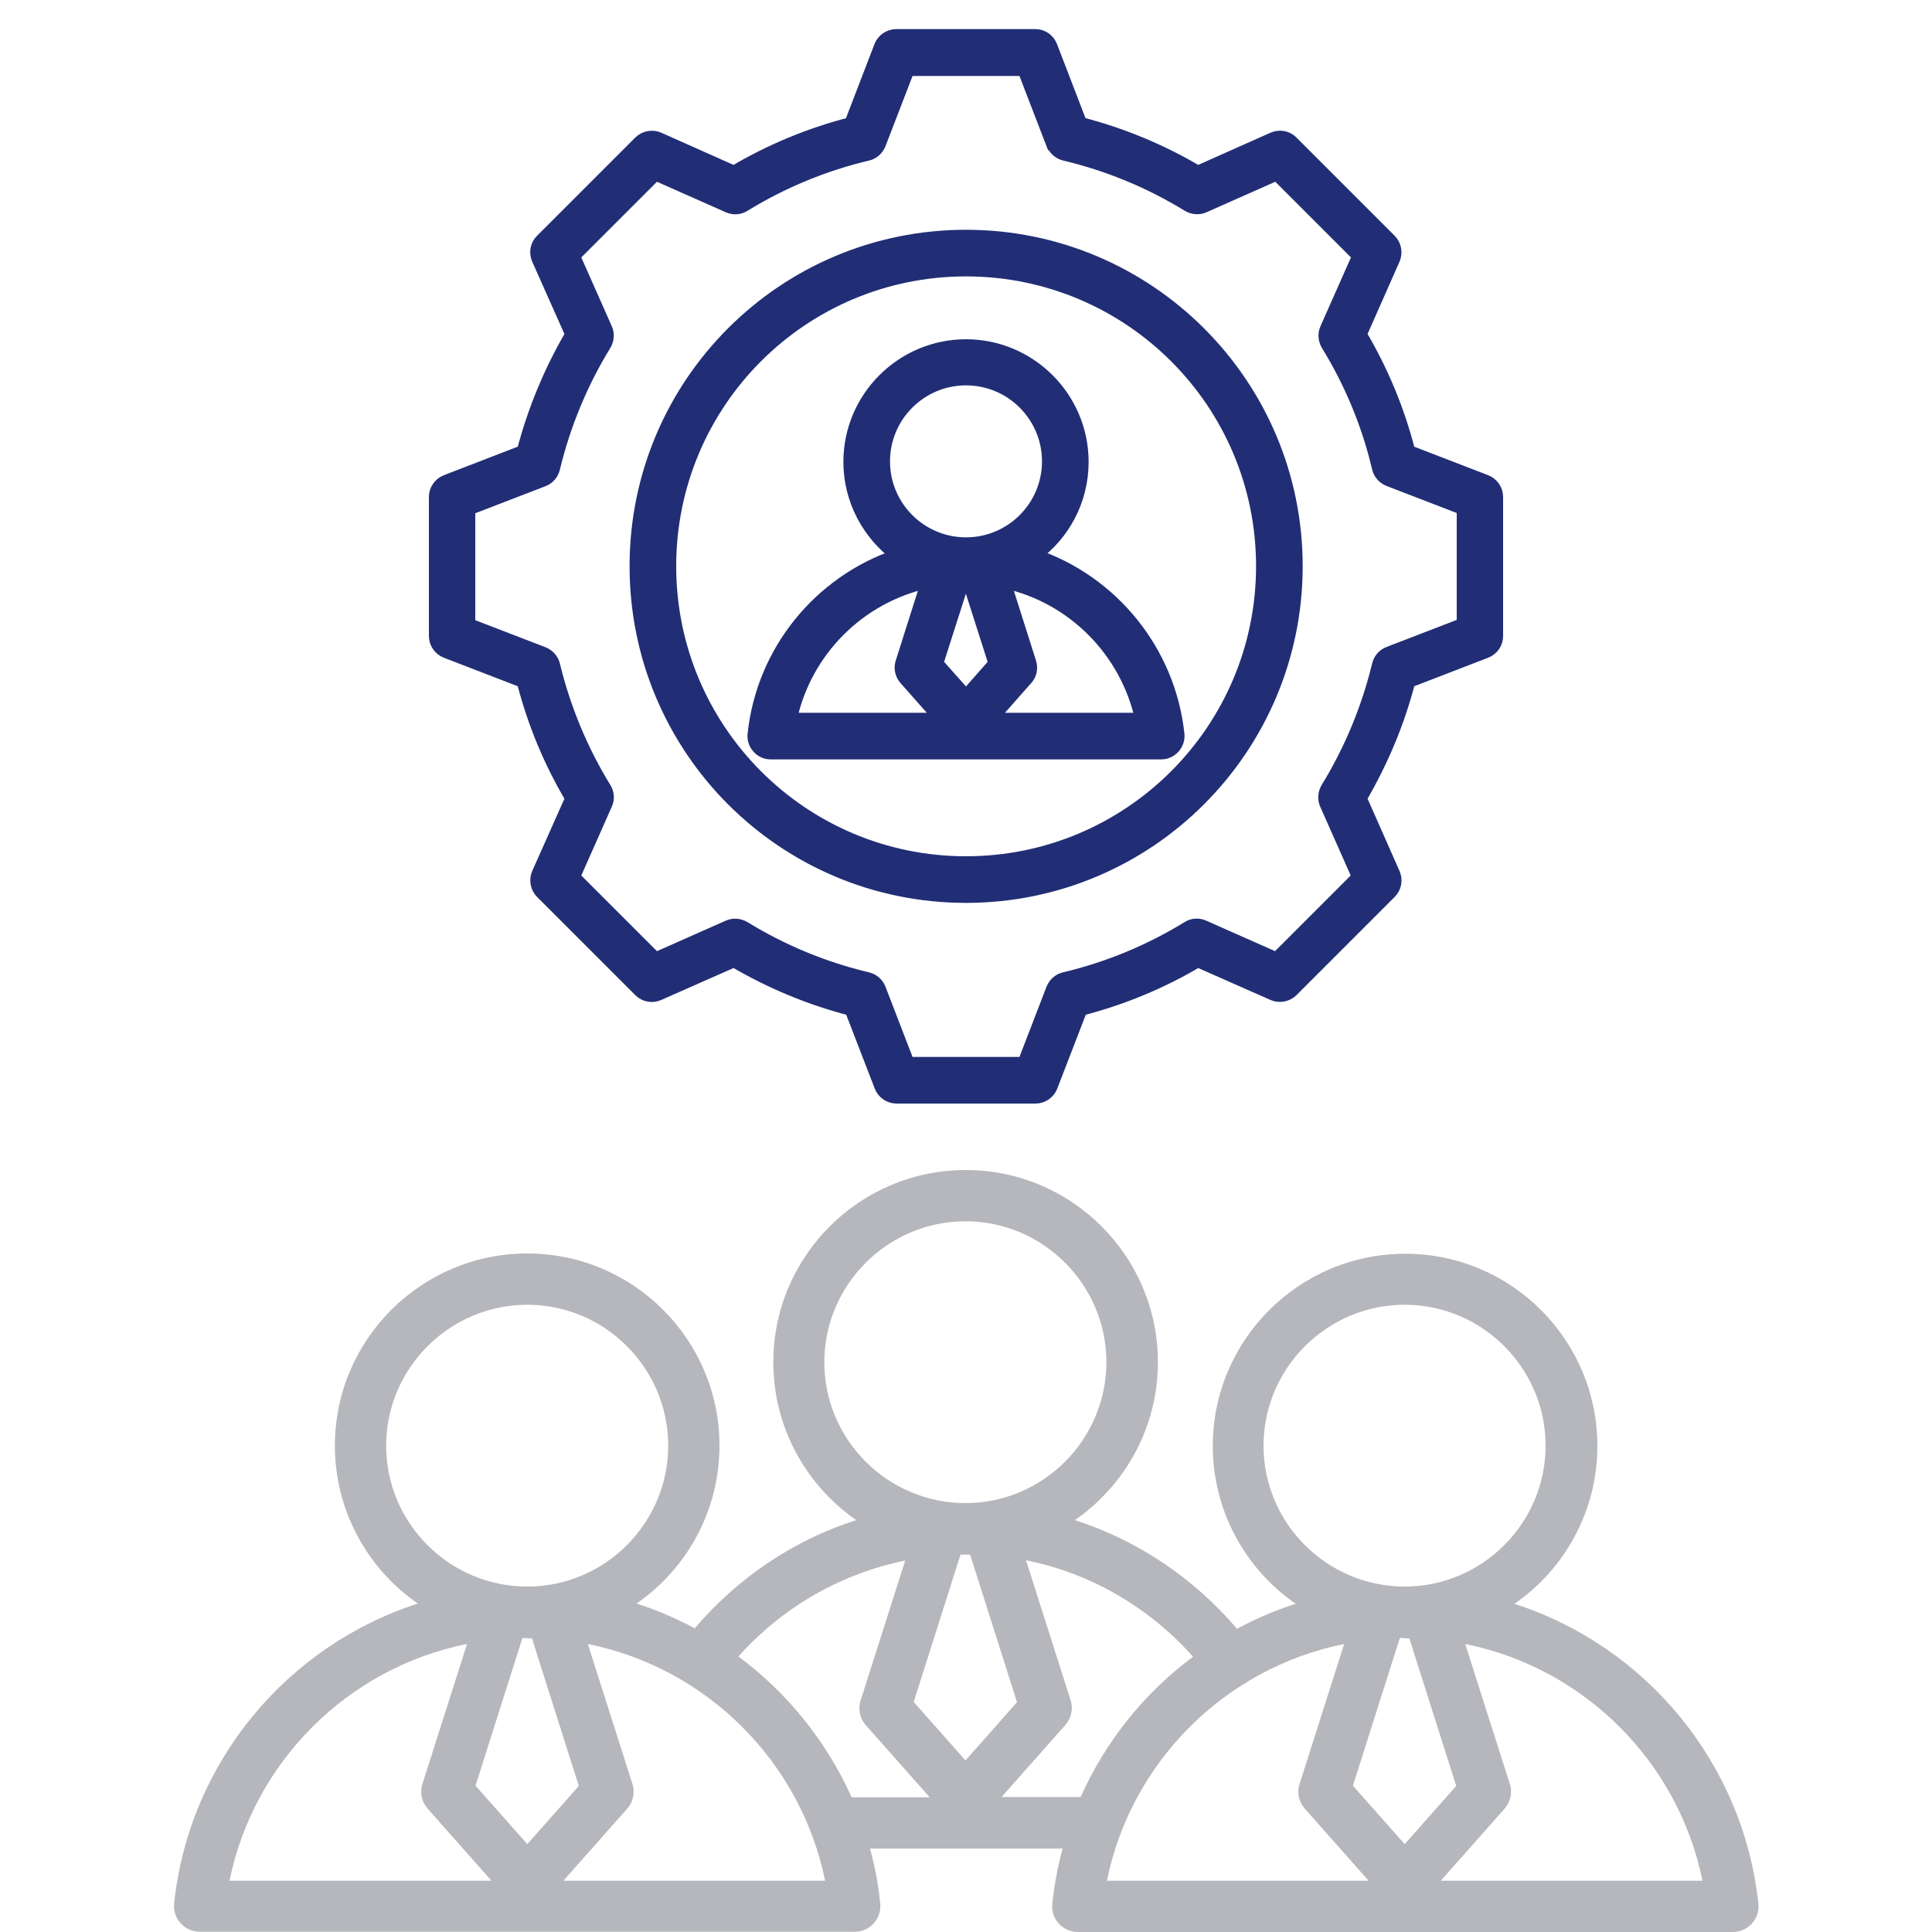 <?xml version="1.0" encoding="UTF-8"?>
<svg id="Layer_1" data-name="Layer 1" xmlns="http://www.w3.org/2000/svg" viewBox="0 0 75 75">
  <defs>
    <style>
      .cls-1 {
        fill: #b6b7bc;
        stroke-width: 0px;
      }

      .cls-1, .cls-2 {
        fill-rule: evenodd;
      }

      .cls-2 {
        fill: #212E75;
        stroke: #212E75;
        stroke-miterlimit: 10;
        stroke-width: .48px;
      }
    </style>
  </defs>
  <g id="Artboard461">
    <path class="cls-1" d="M33.77,71.75c.19.69.33,1.41.4,2.14.03.28-.06.56-.25.77-.19.21-.46.33-.74.33H7.75c-.28,0-.55-.12-.74-.33-.19-.21-.28-.49-.25-.77.58-5.48,4.38-10,9.46-11.64-1.95-1.35-3.22-3.6-3.22-6.13,0-4.11,3.35-7.46,7.47-7.46s7.46,3.35,7.46,7.46c0,2.54-1.28,4.79-3.22,6.13.79.25,1.54.58,2.26.96,1.64-1.93,3.8-3.41,6.27-4.2-1.95-1.35-3.22-3.6-3.22-6.13,0-4.11,3.35-7.46,7.47-7.46s7.46,3.35,7.46,7.46c0,2.54-1.28,4.78-3.22,6.13,2.47.8,4.64,2.28,6.29,4.22.72-.39,1.49-.72,2.28-.97-1.95-1.35-3.22-3.6-3.22-6.13,0-4.11,3.35-7.46,7.47-7.46s7.46,3.35,7.46,7.46c0,2.54-1.28,4.79-3.22,6.13,5.09,1.64,8.88,6.16,9.47,11.64.03.28-.06.56-.25.77-.19.21-.46.33-.74.33h-25.43c-.28,0-.55-.12-.74-.33-.19-.21-.28-.49-.25-.77.08-.73.21-1.45.4-2.14h-7.45ZM18.12,63.82c-4.62.93-8.27,4.57-9.21,9.19h10.17l-2.48-2.8c-.23-.26-.31-.63-.2-.96l1.73-5.43ZM21.86,73.01h10.17c-.94-4.62-4.59-8.26-9.21-9.19l1.73,5.43c.11.33.03.7-.2.96l-2.48,2.8ZM28.66,64.3c1.9,1.41,3.42,3.29,4.4,5.47h3.03l-2.48-2.8c-.23-.26-.31-.63-.2-.96l1.73-5.43c-2.55.52-4.8,1.85-6.47,3.72h0ZM20.47,61.59c3.01,0,5.47-2.46,5.47-5.47s-2.46-5.47-5.47-5.47-5.48,2.46-5.48,5.47,2.46,5.47,5.48,5.47ZM37.48,58.35c3.01,0,5.47-2.46,5.47-5.47s-2.46-5.47-5.47-5.47-5.48,2.46-5.48,5.47,2.46,5.47,5.48,5.47ZM46.31,64.31c-1.67-1.88-3.93-3.23-6.48-3.74l1.73,5.43c.11.33.03.7-.2.96l-2.48,2.8h3.07c.97-2.17,2.48-4.05,4.37-5.45ZM52.18,63.82c-4.62.93-8.27,4.57-9.21,9.19h10.16l-2.48-2.8c-.23-.26-.31-.63-.2-.96l1.73-5.43ZM55.92,73.01h10.17c-.94-4.62-4.59-8.26-9.21-9.19l1.73,5.43c.11.33.03.7-.2.96l-2.48,2.8ZM54.53,61.59c3.01,0,5.47-2.46,5.47-5.47s-2.46-5.47-5.47-5.47-5.48,2.46-5.48,5.47,2.46,5.47,5.48,5.47ZM20.47,63.59c-.06,0-.12,0-.19,0l-1.82,5.73,2.01,2.27,2-2.26-1.82-5.73c-.06,0-.12,0-.18,0h0ZM37.29,60.34l-1.82,5.73,2.01,2.27,2-2.26-1.82-5.73c-.06,0-.12,0-.18,0s-.12,0-.19,0ZM54.53,63.59c-.06,0-.12,0-.19,0l-1.82,5.73,2.01,2.27,2-2.26-1.82-5.73c-.06,0-.12,0-.18,0h0Z"/>
  </g>
  <g id="Artboard81">
    <path class="cls-2" d="M41.97,4.79c1.59.41,3.11,1.04,4.53,1.88l2.92-1.3c.25-.11.55-.06.74.14l3.81,3.81c.19.19.25.49.14.74,0,0-1.29,2.92-1.29,2.92.84,1.42,1.47,2.94,1.88,4.54l2.98,1.15c.26.1.43.35.43.62v5.4c0,.28-.17.52-.43.62,0,0-2.98,1.15-2.98,1.15-.41,1.59-1.05,3.11-1.88,4.53l1.29,2.92c.11.25.06.54-.14.74l-3.81,3.81c-.19.19-.49.25-.74.14l-2.92-1.29c-1.41.84-2.94,1.47-4.53,1.88l-1.15,2.98c-.1.26-.35.43-.62.43h-5.4c-.27,0-.52-.17-.62-.43,0,0-1.15-2.98-1.15-2.98-1.6-.41-3.12-1.05-4.54-1.88l-2.92,1.29c-.25.11-.54.06-.74-.14l-3.81-3.81c-.19-.19-.25-.49-.14-.74,0,0,1.3-2.92,1.3-2.92-.84-1.41-1.47-2.94-1.88-4.53l-2.98-1.15c-.26-.1-.43-.35-.43-.62v-5.4c0-.27.17-.52.43-.62l2.98-1.15c.42-1.6,1.05-3.12,1.88-4.54l-1.3-2.92c-.11-.25-.06-.55.14-.74l3.81-3.81c.19-.19.49-.25.74-.14,0,0,2.92,1.3,2.92,1.3,1.42-.84,2.94-1.47,4.53-1.88l1.15-2.99c.1-.26.35-.43.62-.43h5.4c.28,0,.52.17.62.43l1.15,2.99ZM40.85,5.59l-1.11-2.88h-4.48l-1.11,2.88c-.08.2-.25.36-.47.41-1.69.4-3.31,1.07-4.79,1.98-.19.12-.42.13-.62.04l-2.82-1.25-3.17,3.17,1.25,2.82c.09.2.07.43-.04.62-.91,1.48-1.58,3.1-1.99,4.8-.05.21-.2.39-.41.47l-2.88,1.11v4.48l2.88,1.11c.2.08.36.25.41.46.41,1.69,1.08,3.31,1.99,4.79.12.19.13.42.04.62l-1.25,2.82,3.17,3.17,2.82-1.25c.2-.09.43-.07.62.04,1.48.91,3.1,1.58,4.79,1.98.21.05.39.2.47.41l1.11,2.88h4.48l1.11-2.88c.08-.2.25-.36.47-.41,1.69-.4,3.31-1.07,4.79-1.98.19-.12.42-.13.62-.04l2.82,1.25,3.17-3.17-1.25-2.82c-.09-.2-.07-.43.04-.62.91-1.48,1.58-3.1,1.99-4.79.05-.21.2-.39.41-.47l2.88-1.11v-4.48l-2.88-1.11c-.2-.08-.36-.25-.41-.47-.4-1.7-1.07-3.31-1.98-4.79-.11-.19-.13-.42-.04-.62l1.25-2.82-3.17-3.17-2.82,1.25c-.2.09-.43.07-.62-.04-1.48-.91-3.1-1.58-4.79-1.98-.21-.05-.39-.2-.47-.41h0ZM37.5,9.16c7.08,0,12.83,5.74,12.83,12.82s-5.74,12.83-12.83,12.83-12.82-5.74-12.82-12.83,5.74-12.82,12.82-12.82h0ZM37.5,10.49c-6.35,0-11.49,5.14-11.49,11.49s5.14,11.5,11.49,11.5,11.5-5.15,11.5-11.5-5.15-11.49-11.5-11.49h0ZM40.18,21.55c2.99,1.02,5.21,3.71,5.56,6.95.02.19-.04.37-.17.52-.13.14-.31.22-.49.22h-15.16c-.19,0-.37-.08-.49-.22-.13-.14-.19-.33-.17-.51.34-3.24,2.56-5.93,5.56-6.95-1.11-.82-1.84-2.15-1.84-3.63,0-2.49,2.03-4.52,4.52-4.52s4.52,2.03,4.52,4.52c0,1.49-.72,2.81-1.84,3.63h0ZM35.99,22.6c-2.64.58-4.72,2.67-5.29,5.31h5.81l-1.37-1.55c-.16-.18-.21-.42-.14-.64l.99-3.12ZM38.49,27.91h5.81c-.58-2.64-2.65-4.73-5.3-5.31l.99,3.12c.07.22.02.47-.14.64l-1.37,1.55ZM37.5,21.1c1.76,0,3.19-1.43,3.19-3.19s-1.43-3.19-3.19-3.19-3.19,1.43-3.19,3.19,1.43,3.19,3.19,3.19h0ZM37.5,22.43s-.04,0-.06,0l-1.06,3.32,1.12,1.26,1.11-1.26-1.06-3.32s-.04,0-.05,0h0Z"/>
  </g>
</svg>